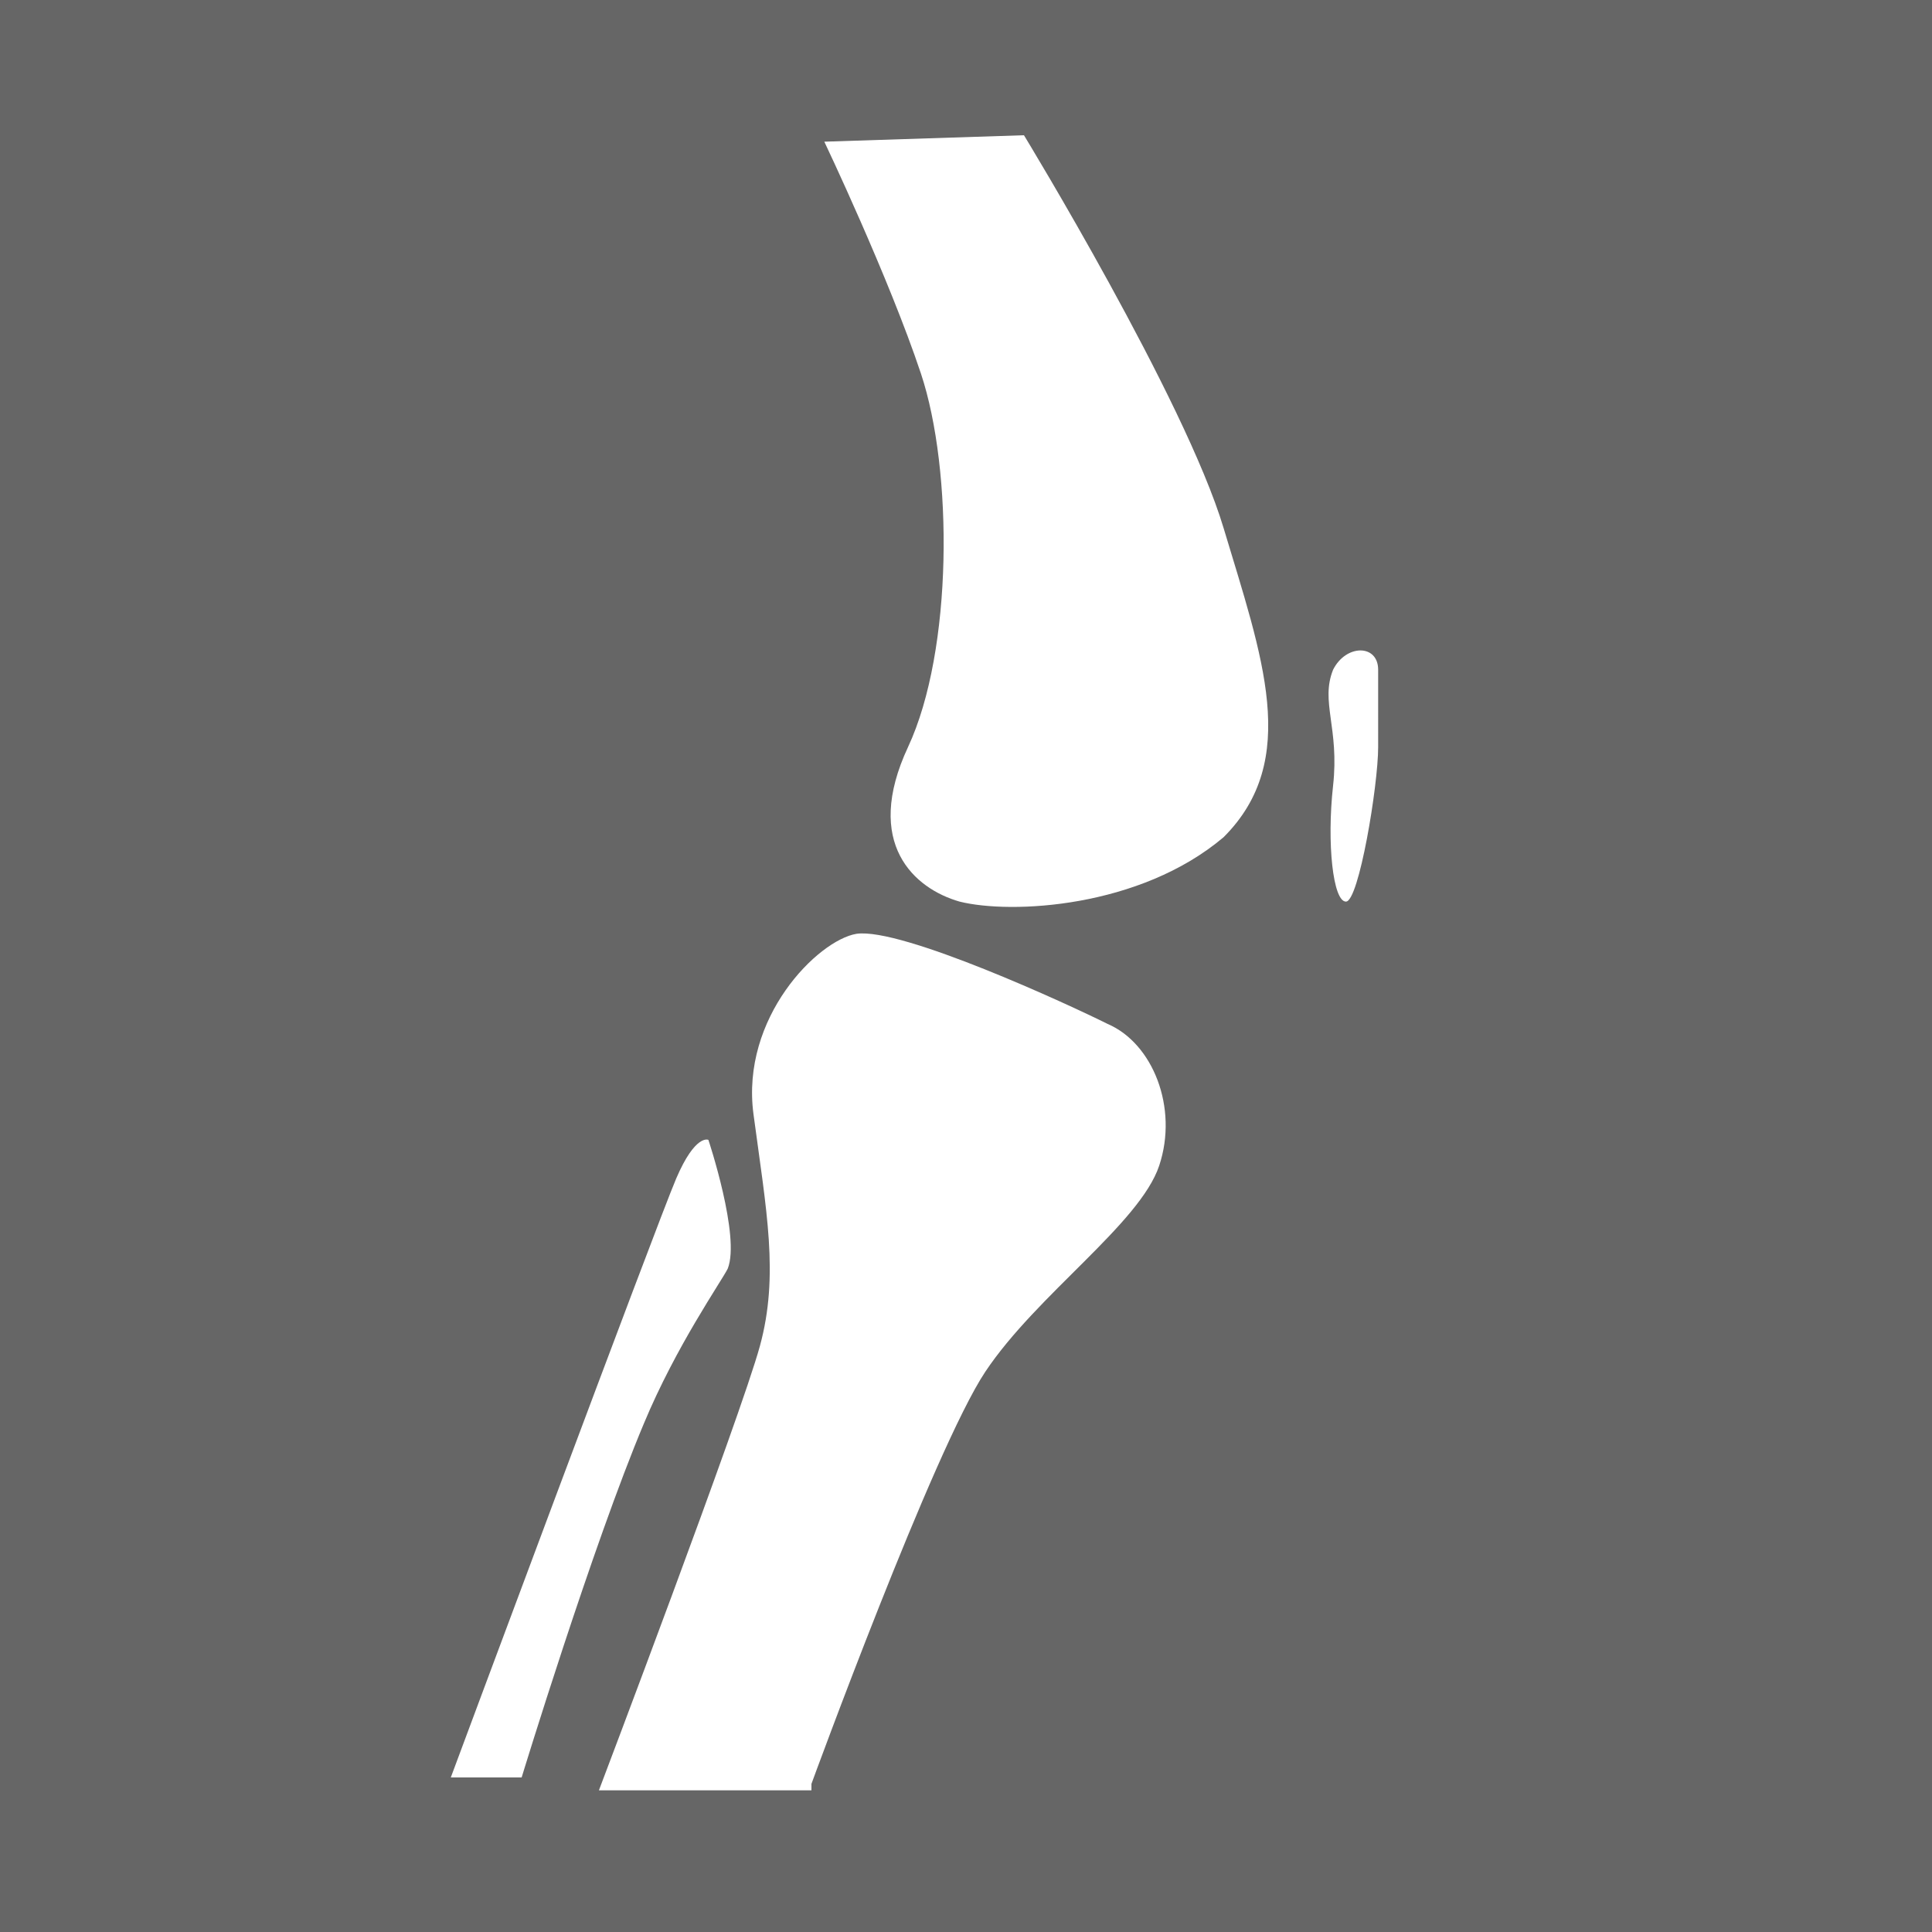 <?xml version="1.0" encoding="utf-8"?>
<!-- Generator: Adobe Illustrator 26.0.1, SVG Export Plug-In . SVG Version: 6.00 Build 0)  -->
<svg version="1.1" id="Layer_1" xmlns="http://www.w3.org/2000/svg" xmlns:xlink="http://www.w3.org/1999/xlink" x="0px" y="0px"
	 viewBox="0 0 30 30" style="enable-background:new 0 0 30 30;" xml:space="preserve">
<style type="text/css">
	.st0{fill:#666666;}
	.st1{fill:#FFFFFF;}
</style>
<rect class="st0" width="30" height="30"/>
<path class="st1" d="M15.9,2.1c0,0,2.5,4.1,3.1,6.1s1.2,3.6,0,4.8c-1.3,1.1-3.3,1.2-4.1,1c-0.7-0.2-1.5-0.9-0.8-2.4s0.7-4.3,0.2-5.8
	s-1.5-3.6-1.5-3.6L15.9,2.1z"/>
<path class="st1" d="M12.6,27.7c0,0,1.9-5.2,2.7-6.4c0.8-1.2,2.4-2.3,2.7-3.2s-0.1-1.9-0.8-2.2c-0.6-0.3-3.2-1.5-3.9-1.4
	c-0.6,0.1-1.8,1.3-1.6,2.8s0.4,2.5,0.1,3.6c-0.3,1.1-2.5,6.9-2.5,6.9h3.3V27.7z"/>
<path class="st1" d="M11,17.7c0,0,0.5,1.5,0.3,2c-0.1,0.2-0.8,1.2-1.3,2.4c-0.8,1.9-1.9,5.5-1.9,5.5H7c0,0,3.2-8.6,3.5-9.3
	S11,17.7,11,17.7z"/>
<path class="st1" d="M21.4,11.6c0,0.6-0.3,2.4-0.5,2.4s-0.3-0.9-0.2-1.8s-0.2-1.3,0-1.8c0.2-0.4,0.7-0.4,0.7,0
	C21.4,10.8,21.4,11.1,21.4,11.6z"/>
</svg>
